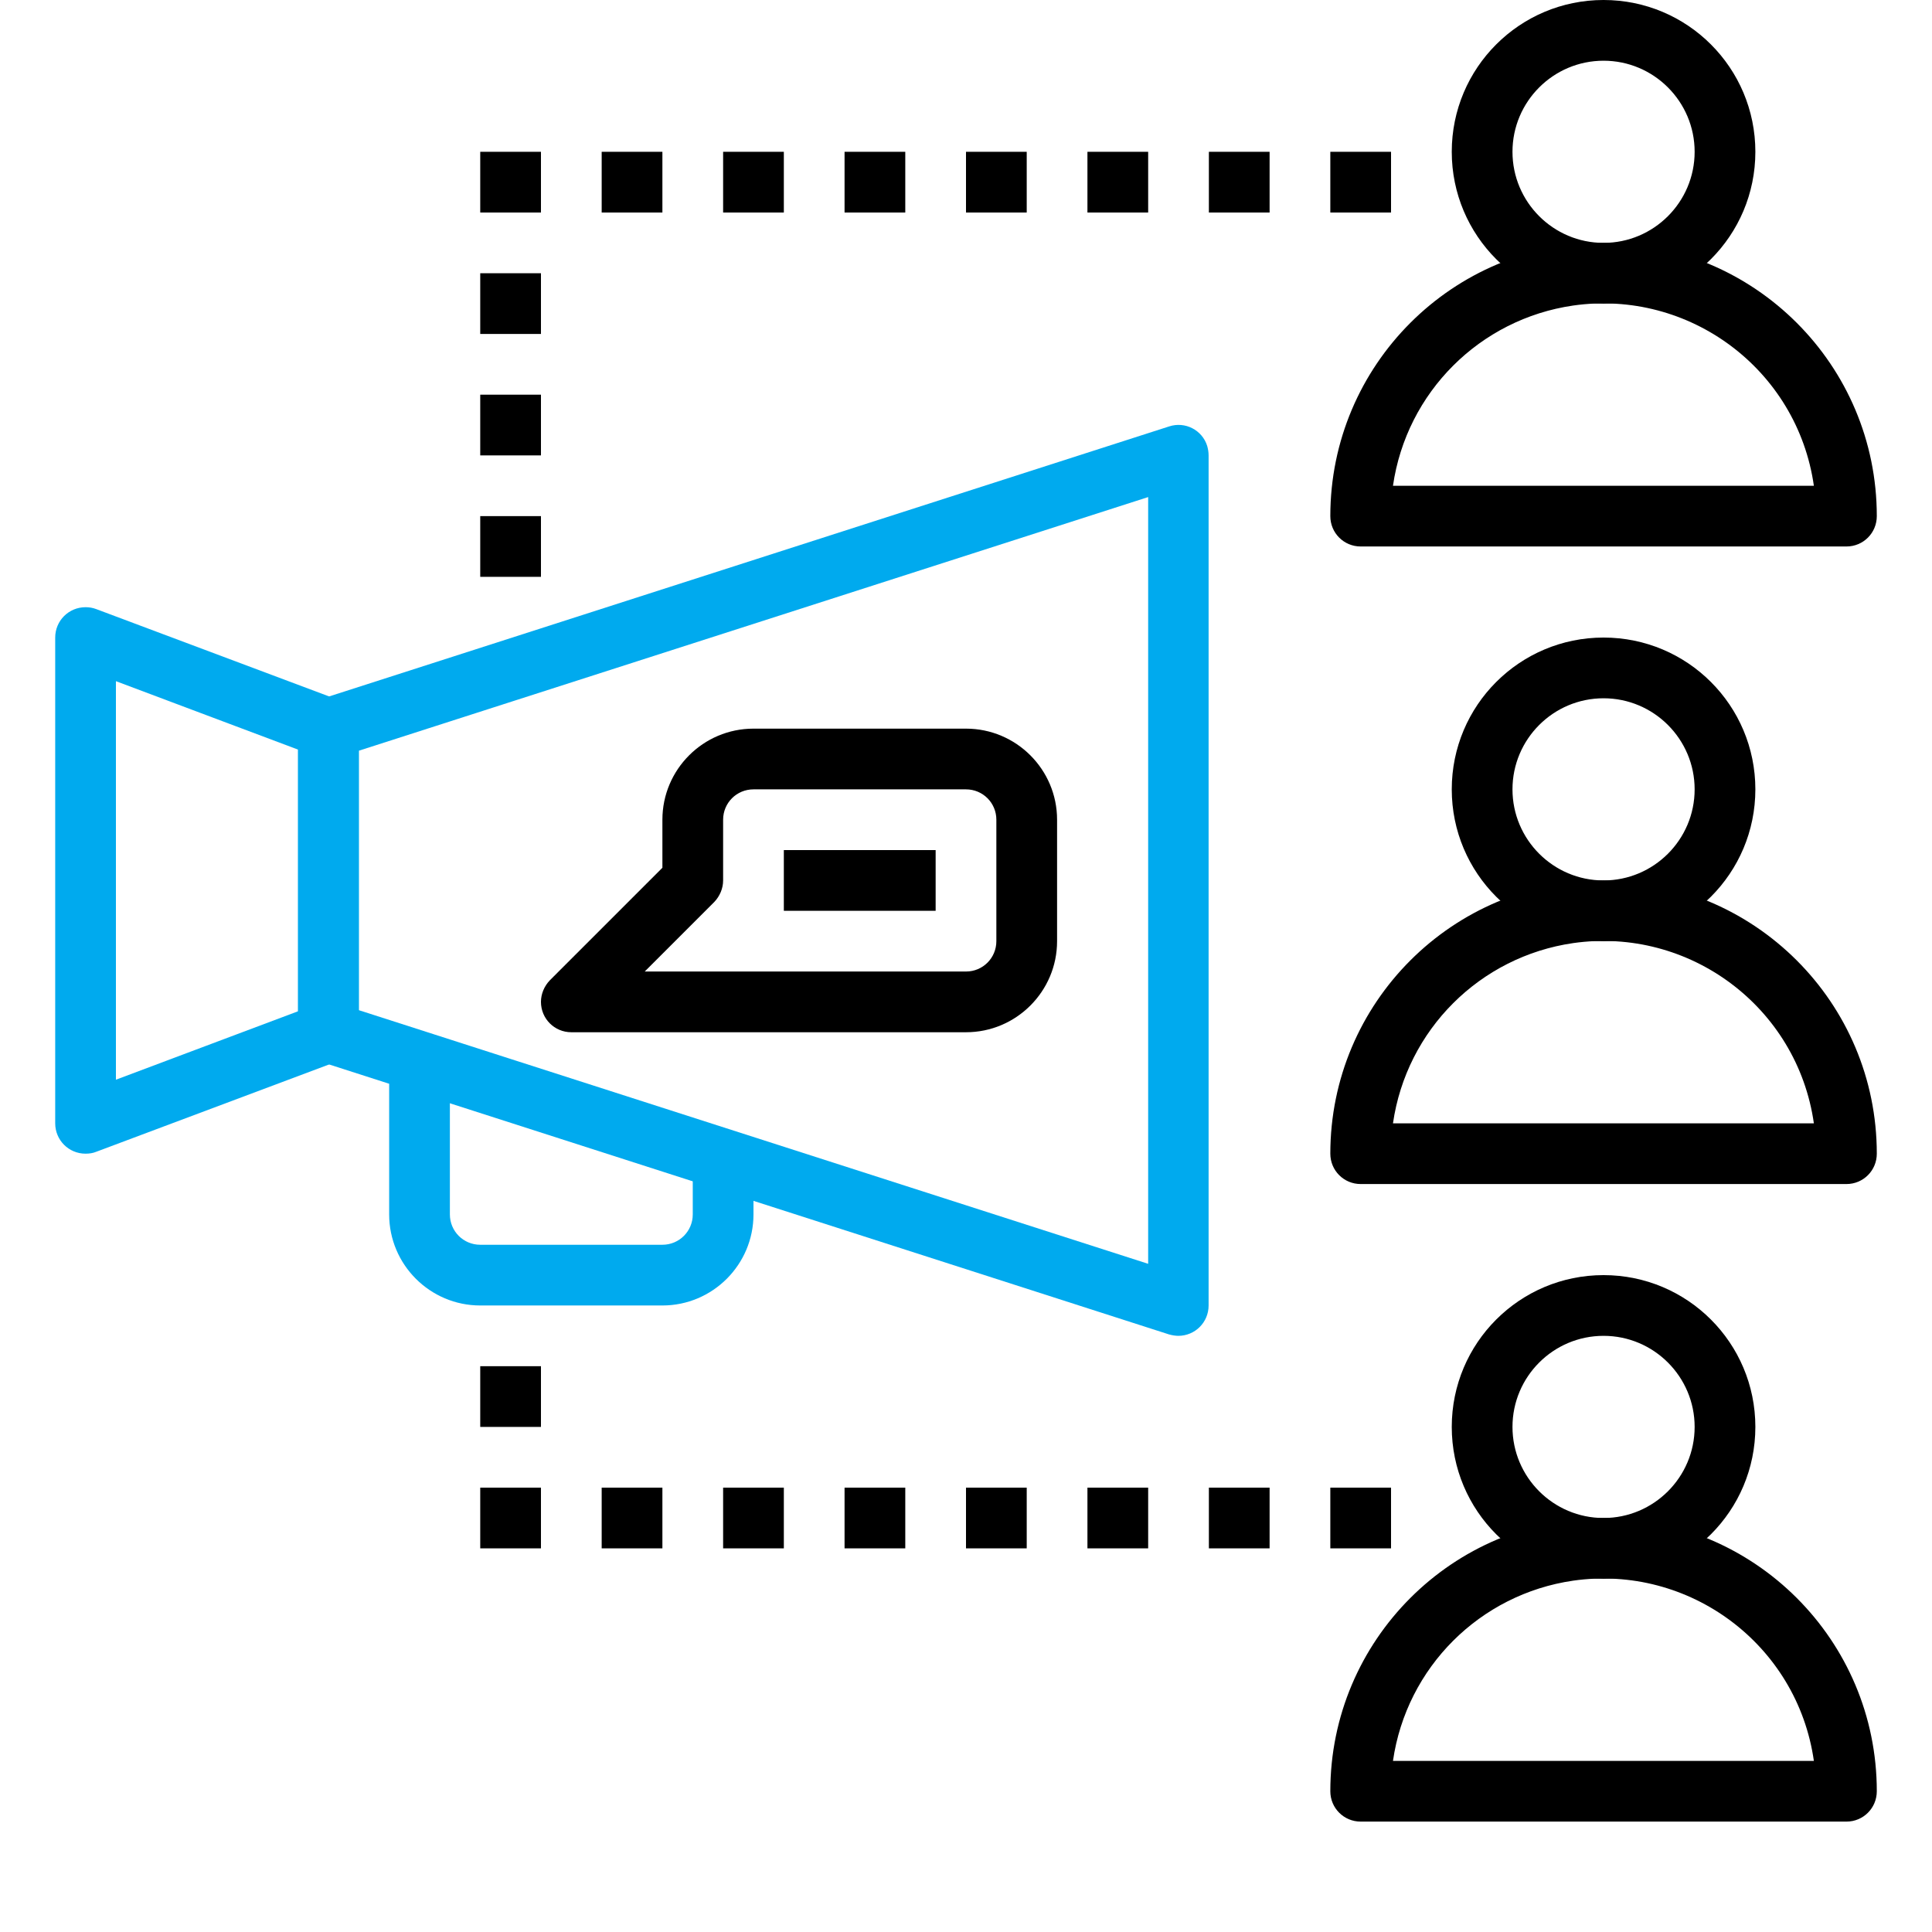 <?xml version="1.0" encoding="UTF-8"?><svg id="b" xmlns="http://www.w3.org/2000/svg" viewBox="0 0 70 70"><defs><style>.bp{fill:#0ae;}.bq{fill:none;}</style></defs><g id="c"><rect class="bq" width="70" height="70"/><g id="d"><g id="e"><g id="f"><path id="g" class="bp" d="M3.1,41.8c-.61,0-1.1-.49-1.1-1.1v-17.6c0-.61.49-1.1,1.1-1.1.13,0,.26.02.39.07l8.8,3.3c.43.16.71.57.71,1.03v11c0,.46-.28.87-.71,1.03l-8.8,3.3c-.12.05-.25.07-.39.07ZM4.2,24.69v14.43l6.6-2.48v-9.48l-6.6-2.48Z"/></g><g id="h"><path id="i" class="bp" d="M42.7,48.4c-.11,0-.23-.02-.34-.05l-30.8-9.9c-.45-.15-.76-.57-.76-1.05v-11c0-.48.31-.9.76-1.05l30.8-9.9c.58-.19,1.2.13,1.38.71.03.11.05.22.05.34v30.8c0,.61-.49,1.1-1.1,1.1ZM13,36.6l28.6,9.19v-27.78l-28.6,9.19v9.4Z"/></g><g id="j"><path id="k" class="bp" d="M24,47.3h-6.6c-1.82,0-3.3-1.48-3.3-3.3v-5.5h2.2v5.5c0,.61.49,1.1,1.1,1.1h6.6c.61,0,1.1-.49,1.1-1.1v-2.2h2.2v2.2c0,1.82-1.48,3.3-3.3,3.3Z"/></g><g id="l"><path id="m" d="M58.1,11c-3.04,0-5.5-2.46-5.5-5.5s2.46-5.5,5.5-5.5,5.5,2.46,5.5,5.5c0,3.04-2.46,5.5-5.5,5.5ZM58.1,2.2c-1.82,0-3.3,1.48-3.3,3.3s1.48,3.3,3.3,3.3,3.3-1.48,3.3-3.3-1.48-3.3-3.3-3.3Z"/></g><g id="n"><path id="o" d="M66.9,19.8h-17.6c-.61,0-1.1-.49-1.1-1.1,0-5.47,4.43-9.9,9.9-9.9s9.9,4.43,9.9,9.9h0c0,.61-.49,1.1-1.1,1.1ZM50.48,17.6h15.24c-.6-4.21-4.51-7.13-8.72-6.53-3.38.49-6.04,3.14-6.53,6.53Z"/></g><g id="p"><path id="q" d="M58.1,34.1c-3.04,0-5.5-2.46-5.5-5.5s2.46-5.5,5.5-5.5,5.5,2.46,5.5,5.5c0,3.04-2.46,5.5-5.5,5.5ZM58.1,25.3c-1.82,0-3.3,1.48-3.3,3.3s1.48,3.3,3.3,3.3,3.3-1.48,3.3-3.3-1.48-3.3-3.3-3.3h0Z"/></g><g id="r"><path id="s" d="M66.9,42.9h-17.6c-.61,0-1.1-.49-1.1-1.1,0-5.47,4.43-9.9,9.9-9.9s9.9,4.43,9.9,9.9c0,.61-.49,1.1-1.1,1.1ZM50.48,40.7h15.24c-.6-4.21-4.51-7.13-8.72-6.53-3.38.49-6.04,3.14-6.53,6.53Z"/></g><g id="t"><path id="u" d="M58.1,57.2c-3.04,0-5.5-2.46-5.5-5.5s2.46-5.5,5.5-5.5,5.5,2.46,5.5,5.5c0,3.04-2.46,5.5-5.5,5.5ZM58.1,48.4c-1.82,0-3.3,1.48-3.3,3.3s1.48,3.3,3.3,3.3,3.3-1.48,3.3-3.3-1.48-3.3-3.3-3.3Z"/></g><g id="v"><path id="w" d="M66.9,66h-17.6c-.61,0-1.1-.49-1.1-1.1,0-5.47,4.43-9.9,9.9-9.9s9.9,4.43,9.9,9.9c0,.61-.49,1.1-1.1,1.1ZM50.48,63.8h15.24c-.6-4.21-4.51-7.13-8.72-6.53-3.38.49-6.04,3.14-6.53,6.53Z"/></g><g id="x"><path id="y" d="M35,37.4h-14.3c-.61,0-1.1-.49-1.1-1.1,0-.29.12-.57.32-.78l4.08-4.08v-1.74c0-1.82,1.48-3.3,3.3-3.3h7.7c1.82,0,3.3,1.48,3.3,3.3v4.4c0,1.82-1.48,3.3-3.3,3.3ZM23.36,35.2h11.64c.61,0,1.1-.49,1.1-1.1v-4.4c0-.61-.49-1.1-1.1-1.1h-7.7c-.61,0-1.1.49-1.1,1.1v2.2c0,.29-.12.57-.32.78l-2.52,2.52Z"/></g><g id="z"><rect id="aa" x="28.4" y="30.8" width="5.5" height="2.2"/></g><g id="ab"><rect id="ac" x="17.4" y="18.7" width="2.2" height="2.2"/></g><g id="ad"><rect id="ae" x="17.4" y="14.3" width="2.2" height="2.2"/></g><g id="af"><rect id="ag" x="17.4" y="9.9" width="2.2" height="2.2"/></g><g id="ah"><rect id="ai" x="17.4" y="5.5" width="2.2" height="2.2"/></g><g id="aj"><rect id="ak" x="21.8" y="5.5" width="2.2" height="2.2"/></g><g id="al"><rect id="am" x="26.2" y="5.5" width="2.2" height="2.2"/></g><g id="an"><rect id="ao" x="30.6" y="5.5" width="2.2" height="2.2"/></g><g id="ap"><rect id="aq" x="35" y="5.5" width="2.2" height="2.2"/></g><g id="ar"><rect id="as" x="39.4" y="5.5" width="2.2" height="2.2"/></g><g id="at"><rect id="au" x="43.8" y="5.5" width="2.2" height="2.2"/></g><g id="av"><rect id="aw" x="48.2" y="5.5" width="2.2" height="2.2"/></g><g id="ax"><rect id="ay" x="17.4" y="53.9" width="2.2" height="2.2"/></g><g id="az"><rect id="ba" x="17.4" y="49.5" width="2.2" height="2.2"/></g><g id="bb"><rect id="bc" x="21.8" y="53.9" width="2.2" height="2.2"/></g><g id="bd"><rect id="be" x="26.2" y="53.9" width="2.2" height="2.2"/></g><g id="bf"><rect id="bg" x="30.6" y="53.9" width="2.2" height="2.2"/></g><g id="bh"><rect id="bi" x="35" y="53.9" width="2.2" height="2.2"/></g><g id="bj"><rect id="bk" x="39.4" y="53.9" width="2.2" height="2.2"/></g><g id="bl"><rect id="bm" x="43.8" y="53.9" width="2.2" height="2.2"/></g><g id="bn"><rect id="bo" x="48.2" y="53.9" width="2.2" height="2.2"/></g></g></g></g></svg>